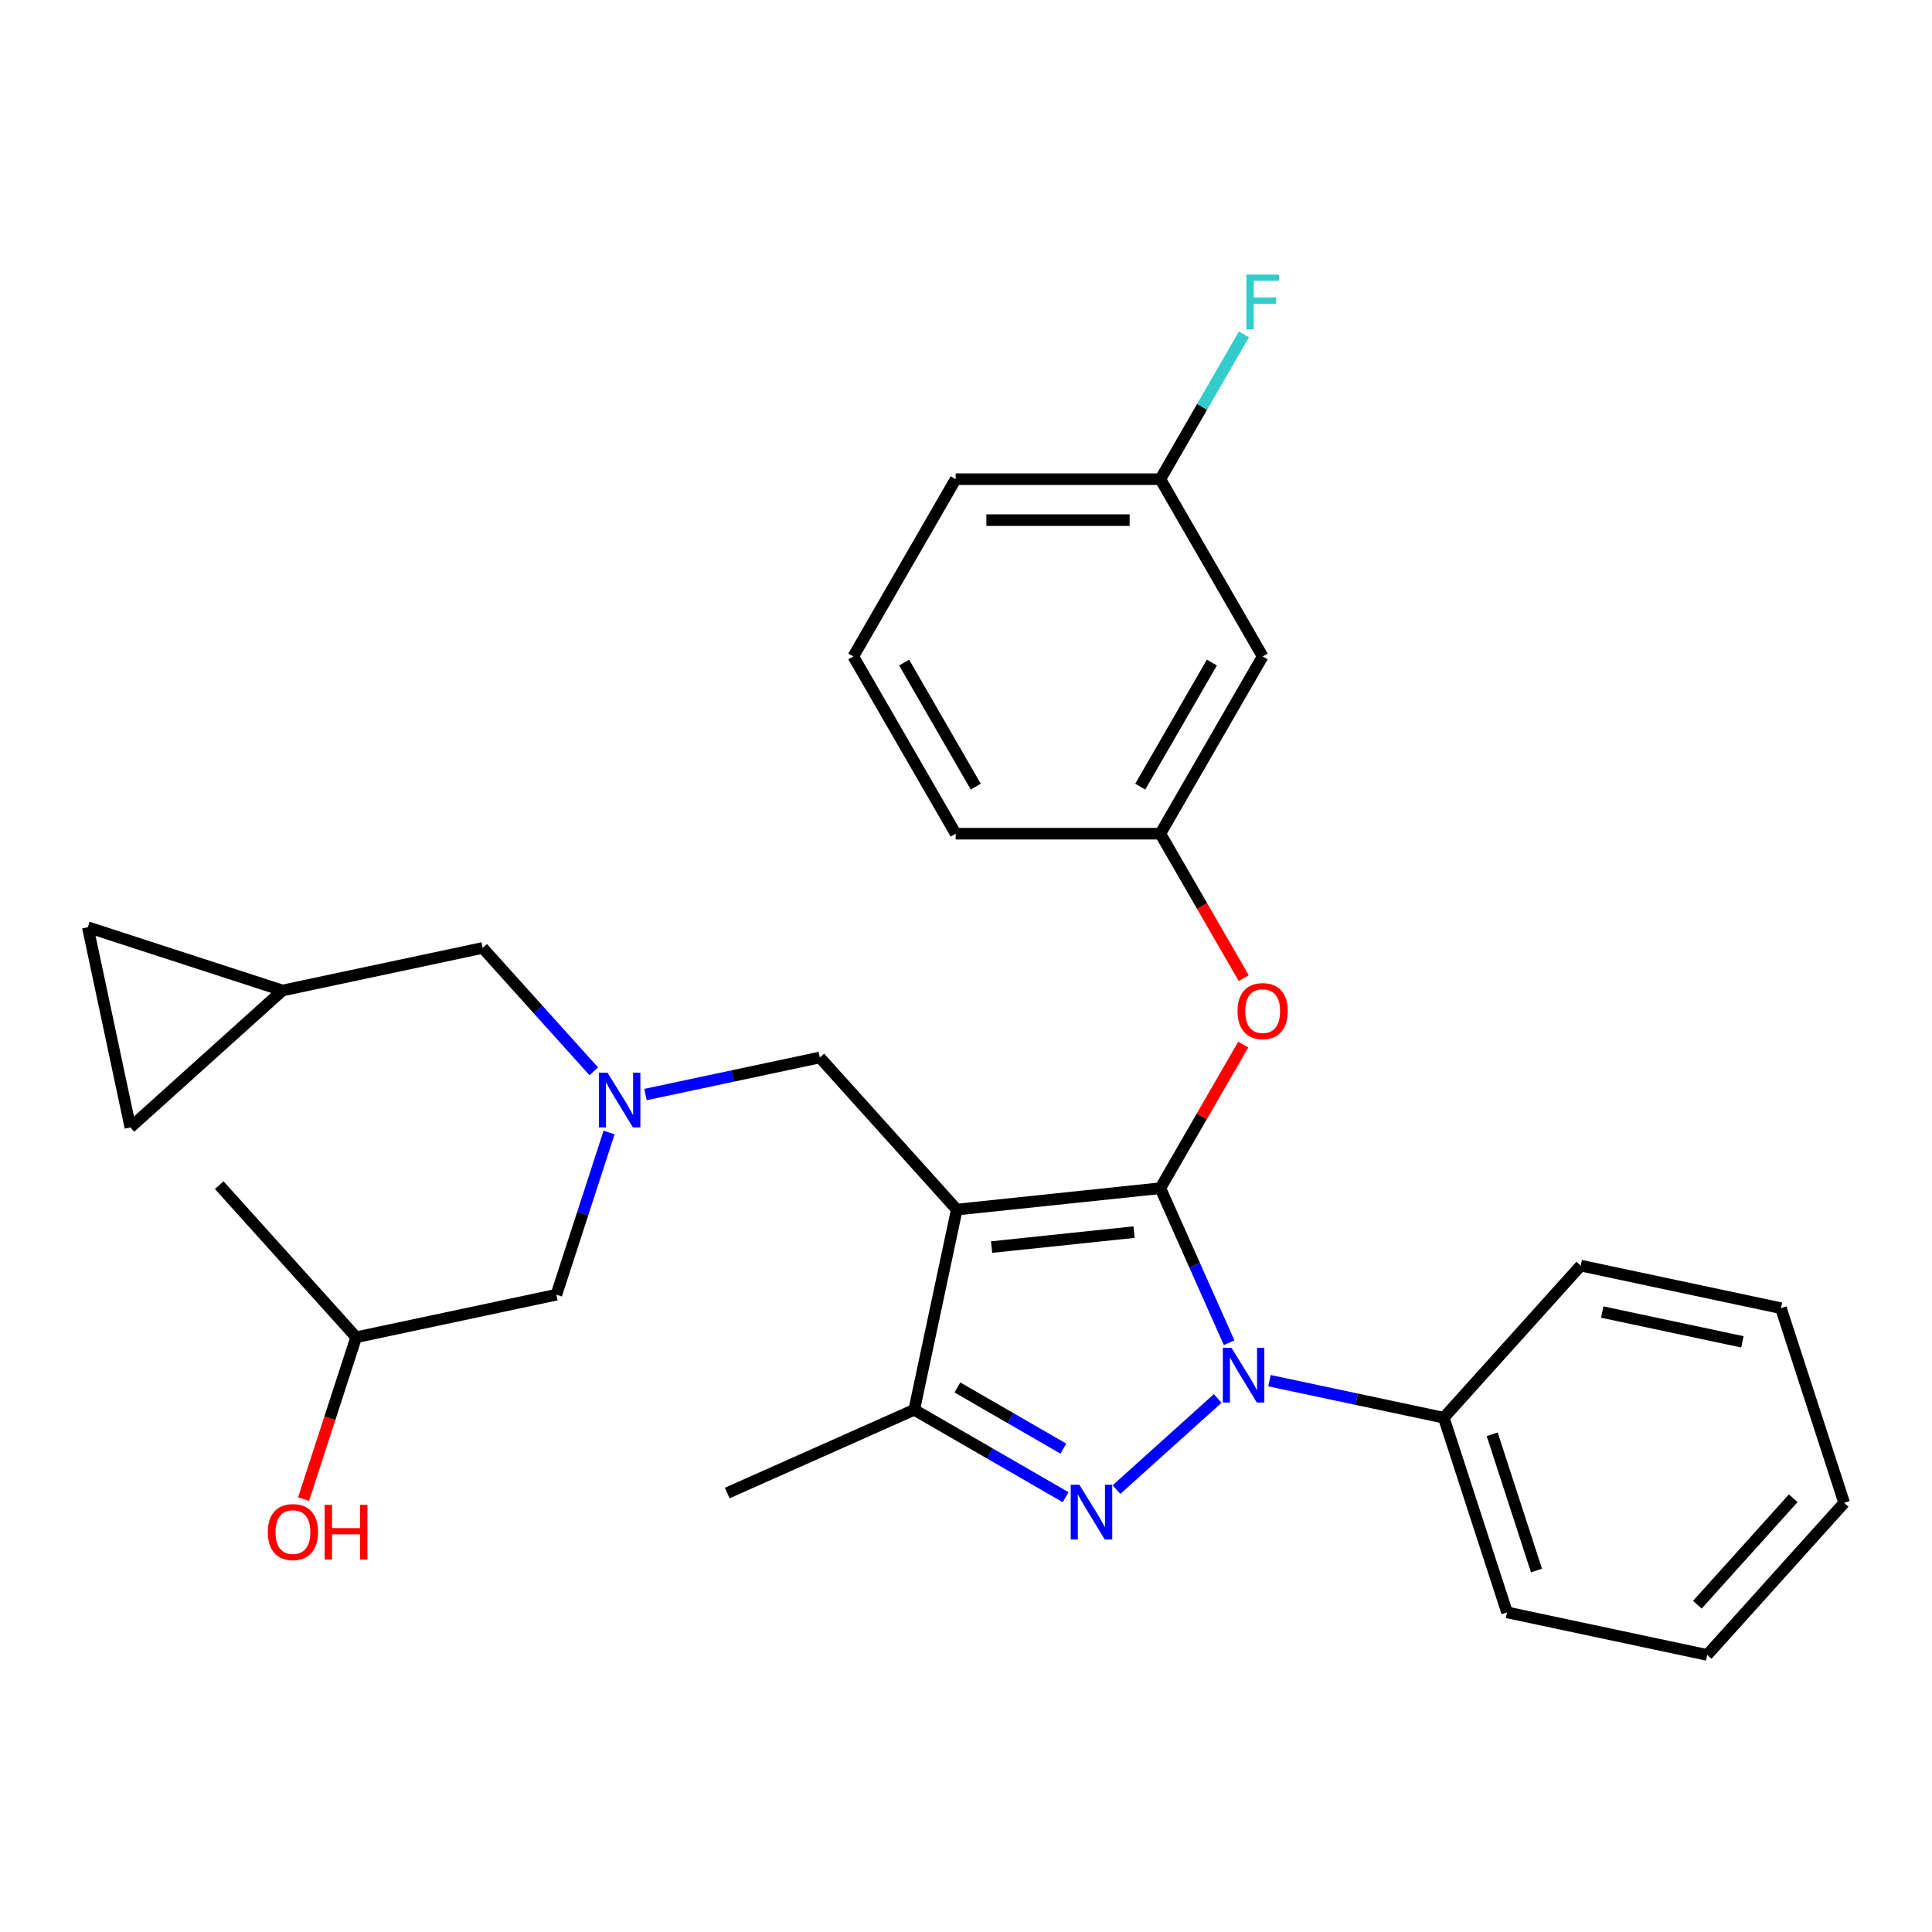 <?xml version='1.0' encoding='iso-8859-1'?>
<svg version='1.1' baseProfile='full'
              xmlns='http://www.w3.org/2000/svg'
                      xmlns:rdkit='http://www.rdkit.org/xml'
                      xmlns:xlink='http://www.w3.org/1999/xlink'
                  xml:space='preserve'
width='1000px' height='1000px' viewBox='0 0 1000 1000'>
<!-- END OF HEADER -->
<rect style='opacity:1.0;fill:#FFFFFF;stroke:none' width='1000' height='1000' x='0' y='0'> </rect>
<path class='bond-0' d='M 600.586,615.007 L 495.228,626.081' style='fill:none;fill-rule:evenodd;stroke:#000000;stroke-width:6px;stroke-linecap:butt;stroke-linejoin:miter;stroke-opacity:1' />
<path class='bond-0' d='M 586.997,637.74 L 513.247,645.492' style='fill:none;fill-rule:evenodd;stroke:#000000;stroke-width:6px;stroke-linecap:butt;stroke-linejoin:miter;stroke-opacity:1' />
<path class='bond-1' d='M 600.586,615.007 L 618.389,654.993' style='fill:none;fill-rule:evenodd;stroke:#000000;stroke-width:6px;stroke-linecap:butt;stroke-linejoin:miter;stroke-opacity:1' />
<path class='bond-1' d='M 618.389,654.993 L 636.192,694.979' style='fill:none;fill-rule:evenodd;stroke:#0000FF;stroke-width:6px;stroke-linecap:butt;stroke-linejoin:miter;stroke-opacity:1' />
<path class='bond-4' d='M 600.586,615.007 L 622.045,577.839' style='fill:none;fill-rule:evenodd;stroke:#000000;stroke-width:6px;stroke-linecap:butt;stroke-linejoin:miter;stroke-opacity:1' />
<path class='bond-4' d='M 622.045,577.839 L 643.505,540.671' style='fill:none;fill-rule:evenodd;stroke:#FF0000;stroke-width:6px;stroke-linecap:butt;stroke-linejoin:miter;stroke-opacity:1' />
<path class='bond-3' d='M 495.228,626.081 L 473.202,729.704' style='fill:none;fill-rule:evenodd;stroke:#000000;stroke-width:6px;stroke-linecap:butt;stroke-linejoin:miter;stroke-opacity:1' />
<path class='bond-5' d='M 495.228,626.081 L 424.341,547.353' style='fill:none;fill-rule:evenodd;stroke:#000000;stroke-width:6px;stroke-linecap:butt;stroke-linejoin:miter;stroke-opacity:1' />
<path class='bond-2' d='M 630.287,723.842 L 577.886,771.024' style='fill:none;fill-rule:evenodd;stroke:#0000FF;stroke-width:6px;stroke-linecap:butt;stroke-linejoin:miter;stroke-opacity:1' />
<path class='bond-7' d='M 657.064,714.633 L 702.181,724.223' style='fill:none;fill-rule:evenodd;stroke:#0000FF;stroke-width:6px;stroke-linecap:butt;stroke-linejoin:miter;stroke-opacity:1' />
<path class='bond-7' d='M 702.181,724.223 L 747.299,733.813' style='fill:none;fill-rule:evenodd;stroke:#000000;stroke-width:6px;stroke-linecap:butt;stroke-linejoin:miter;stroke-opacity:1' />
<path class='bond-29' d='M 551.559,774.944 L 512.381,752.324' style='fill:none;fill-rule:evenodd;stroke:#0000FF;stroke-width:6px;stroke-linecap:butt;stroke-linejoin:miter;stroke-opacity:1' />
<path class='bond-29' d='M 512.381,752.324 L 473.202,729.704' style='fill:none;fill-rule:evenodd;stroke:#000000;stroke-width:6px;stroke-linecap:butt;stroke-linejoin:miter;stroke-opacity:1' />
<path class='bond-29' d='M 550.399,749.809 L 522.975,733.975' style='fill:none;fill-rule:evenodd;stroke:#0000FF;stroke-width:6px;stroke-linecap:butt;stroke-linejoin:miter;stroke-opacity:1' />
<path class='bond-29' d='M 522.975,733.975 L 495.55,718.141' style='fill:none;fill-rule:evenodd;stroke:#000000;stroke-width:6px;stroke-linecap:butt;stroke-linejoin:miter;stroke-opacity:1' />
<path class='bond-17' d='M 473.202,729.704 L 376.423,772.793' style='fill:none;fill-rule:evenodd;stroke:#000000;stroke-width:6px;stroke-linecap:butt;stroke-linejoin:miter;stroke-opacity:1' />
<path class='bond-11' d='M 643.759,506.294 L 622.172,468.905' style='fill:none;fill-rule:evenodd;stroke:#FF0000;stroke-width:6px;stroke-linecap:butt;stroke-linejoin:miter;stroke-opacity:1' />
<path class='bond-11' d='M 622.172,468.905 L 600.586,431.517' style='fill:none;fill-rule:evenodd;stroke:#000000;stroke-width:6px;stroke-linecap:butt;stroke-linejoin:miter;stroke-opacity:1' />
<path class='bond-6' d='M 424.341,547.353 L 379.224,556.943' style='fill:none;fill-rule:evenodd;stroke:#000000;stroke-width:6px;stroke-linecap:butt;stroke-linejoin:miter;stroke-opacity:1' />
<path class='bond-6' d='M 379.224,556.943 L 334.106,566.533' style='fill:none;fill-rule:evenodd;stroke:#0000FF;stroke-width:6px;stroke-linecap:butt;stroke-linejoin:miter;stroke-opacity:1' />
<path class='bond-13' d='M 307.33,554.51 L 278.58,522.581' style='fill:none;fill-rule:evenodd;stroke:#0000FF;stroke-width:6px;stroke-linecap:butt;stroke-linejoin:miter;stroke-opacity:1' />
<path class='bond-13' d='M 278.58,522.581 L 249.831,490.652' style='fill:none;fill-rule:evenodd;stroke:#000000;stroke-width:6px;stroke-linecap:butt;stroke-linejoin:miter;stroke-opacity:1' />
<path class='bond-14' d='M 315.257,586.188 L 301.619,628.16' style='fill:none;fill-rule:evenodd;stroke:#0000FF;stroke-width:6px;stroke-linecap:butt;stroke-linejoin:miter;stroke-opacity:1' />
<path class='bond-14' d='M 301.619,628.16 L 287.981,670.133' style='fill:none;fill-rule:evenodd;stroke:#000000;stroke-width:6px;stroke-linecap:butt;stroke-linejoin:miter;stroke-opacity:1' />
<path class='bond-22' d='M 747.299,733.813 L 780.035,834.566' style='fill:none;fill-rule:evenodd;stroke:#000000;stroke-width:6px;stroke-linecap:butt;stroke-linejoin:miter;stroke-opacity:1' />
<path class='bond-22' d='M 772.36,742.379 L 795.276,812.906' style='fill:none;fill-rule:evenodd;stroke:#000000;stroke-width:6px;stroke-linecap:butt;stroke-linejoin:miter;stroke-opacity:1' />
<path class='bond-23' d='M 747.299,733.813 L 818.185,655.085' style='fill:none;fill-rule:evenodd;stroke:#000000;stroke-width:6px;stroke-linecap:butt;stroke-linejoin:miter;stroke-opacity:1' />
<path class='bond-8' d='M 146.208,512.678 L 249.831,490.652' style='fill:none;fill-rule:evenodd;stroke:#000000;stroke-width:6px;stroke-linecap:butt;stroke-linejoin:miter;stroke-opacity:1' />
<path class='bond-9' d='M 146.208,512.678 L 67.48,583.564' style='fill:none;fill-rule:evenodd;stroke:#000000;stroke-width:6px;stroke-linecap:butt;stroke-linejoin:miter;stroke-opacity:1' />
<path class='bond-10' d='M 146.208,512.678 L 45.455,479.941' style='fill:none;fill-rule:evenodd;stroke:#000000;stroke-width:6px;stroke-linecap:butt;stroke-linejoin:miter;stroke-opacity:1' />
<path class='bond-32' d='M 67.48,583.564 L 45.455,479.941' style='fill:none;fill-rule:evenodd;stroke:#000000;stroke-width:6px;stroke-linecap:butt;stroke-linejoin:miter;stroke-opacity:1' />
<path class='bond-12' d='M 600.586,431.517 L 653.555,339.771' style='fill:none;fill-rule:evenodd;stroke:#000000;stroke-width:6px;stroke-linecap:butt;stroke-linejoin:miter;stroke-opacity:1' />
<path class='bond-12' d='M 590.182,407.161 L 627.261,342.939' style='fill:none;fill-rule:evenodd;stroke:#000000;stroke-width:6px;stroke-linecap:butt;stroke-linejoin:miter;stroke-opacity:1' />
<path class='bond-21' d='M 600.586,431.517 L 494.648,431.517' style='fill:none;fill-rule:evenodd;stroke:#000000;stroke-width:6px;stroke-linecap:butt;stroke-linejoin:miter;stroke-opacity:1' />
<path class='bond-15' d='M 653.555,339.771 L 600.586,248.026' style='fill:none;fill-rule:evenodd;stroke:#000000;stroke-width:6px;stroke-linecap:butt;stroke-linejoin:miter;stroke-opacity:1' />
<path class='bond-19' d='M 287.981,670.133 L 184.358,692.159' style='fill:none;fill-rule:evenodd;stroke:#000000;stroke-width:6px;stroke-linecap:butt;stroke-linejoin:miter;stroke-opacity:1' />
<path class='bond-16' d='M 600.586,248.026 L 622.219,210.558' style='fill:none;fill-rule:evenodd;stroke:#000000;stroke-width:6px;stroke-linecap:butt;stroke-linejoin:miter;stroke-opacity:1' />
<path class='bond-16' d='M 622.219,210.558 L 643.851,173.089' style='fill:none;fill-rule:evenodd;stroke:#33CCCC;stroke-width:6px;stroke-linecap:butt;stroke-linejoin:miter;stroke-opacity:1' />
<path class='bond-24' d='M 600.586,248.026 L 494.648,248.026' style='fill:none;fill-rule:evenodd;stroke:#000000;stroke-width:6px;stroke-linecap:butt;stroke-linejoin:miter;stroke-opacity:1' />
<path class='bond-24' d='M 584.695,269.214 L 510.539,269.214' style='fill:none;fill-rule:evenodd;stroke:#000000;stroke-width:6px;stroke-linecap:butt;stroke-linejoin:miter;stroke-opacity:1' />
<path class='bond-18' d='M 157.134,775.944 L 170.746,734.051' style='fill:none;fill-rule:evenodd;stroke:#FF0000;stroke-width:6px;stroke-linecap:butt;stroke-linejoin:miter;stroke-opacity:1' />
<path class='bond-18' d='M 170.746,734.051 L 184.358,692.159' style='fill:none;fill-rule:evenodd;stroke:#000000;stroke-width:6px;stroke-linecap:butt;stroke-linejoin:miter;stroke-opacity:1' />
<path class='bond-25' d='M 184.358,692.159 L 113.471,613.431' style='fill:none;fill-rule:evenodd;stroke:#000000;stroke-width:6px;stroke-linecap:butt;stroke-linejoin:miter;stroke-opacity:1' />
<path class='bond-20' d='M 441.679,339.771 L 494.648,431.517' style='fill:none;fill-rule:evenodd;stroke:#000000;stroke-width:6px;stroke-linecap:butt;stroke-linejoin:miter;stroke-opacity:1' />
<path class='bond-20' d='M 467.973,342.939 L 505.051,407.161' style='fill:none;fill-rule:evenodd;stroke:#000000;stroke-width:6px;stroke-linecap:butt;stroke-linejoin:miter;stroke-opacity:1' />
<path class='bond-31' d='M 441.679,339.771 L 494.648,248.026' style='fill:none;fill-rule:evenodd;stroke:#000000;stroke-width:6px;stroke-linecap:butt;stroke-linejoin:miter;stroke-opacity:1' />
<path class='bond-27' d='M 780.035,834.566 L 883.659,856.592' style='fill:none;fill-rule:evenodd;stroke:#000000;stroke-width:6px;stroke-linecap:butt;stroke-linejoin:miter;stroke-opacity:1' />
<path class='bond-26' d='M 818.185,655.085 L 921.809,677.111' style='fill:none;fill-rule:evenodd;stroke:#000000;stroke-width:6px;stroke-linecap:butt;stroke-linejoin:miter;stroke-opacity:1' />
<path class='bond-26' d='M 829.324,679.114 L 901.86,694.532' style='fill:none;fill-rule:evenodd;stroke:#000000;stroke-width:6px;stroke-linecap:butt;stroke-linejoin:miter;stroke-opacity:1' />
<path class='bond-30' d='M 921.809,677.111 L 954.545,777.865' style='fill:none;fill-rule:evenodd;stroke:#000000;stroke-width:6px;stroke-linecap:butt;stroke-linejoin:miter;stroke-opacity:1' />
<path class='bond-28' d='M 883.659,856.592 L 954.545,777.865' style='fill:none;fill-rule:evenodd;stroke:#000000;stroke-width:6px;stroke-linecap:butt;stroke-linejoin:miter;stroke-opacity:1' />
<path class='bond-28' d='M 878.546,830.606 L 928.167,775.496' style='fill:none;fill-rule:evenodd;stroke:#000000;stroke-width:6px;stroke-linecap:butt;stroke-linejoin:miter;stroke-opacity:1' />
<path  class='atom-2' d='M 637.415 697.627
L 646.695 712.627
Q 647.615 714.107, 649.095 716.787
Q 650.575 719.467, 650.655 719.627
L 650.655 697.627
L 654.415 697.627
L 654.415 725.947
L 650.535 725.947
L 640.575 709.547
Q 639.415 707.627, 638.175 705.427
Q 636.975 703.227, 636.615 702.547
L 636.615 725.947
L 632.935 725.947
L 632.935 697.627
L 637.415 697.627
' fill='#0000FF'/>
<path  class='atom-3' d='M 558.688 768.514
L 567.968 783.514
Q 568.888 784.994, 570.368 787.674
Q 571.848 790.354, 571.928 790.514
L 571.928 768.514
L 575.688 768.514
L 575.688 796.834
L 571.808 796.834
L 561.848 780.434
Q 560.688 778.514, 559.448 776.314
Q 558.248 774.114, 557.888 773.434
L 557.888 796.834
L 554.208 796.834
L 554.208 768.514
L 558.688 768.514
' fill='#0000FF'/>
<path  class='atom-5' d='M 640.555 523.342
Q 640.555 516.542, 643.915 512.742
Q 647.275 508.942, 653.555 508.942
Q 659.835 508.942, 663.195 512.742
Q 666.555 516.542, 666.555 523.342
Q 666.555 530.222, 663.155 534.142
Q 659.755 538.022, 653.555 538.022
Q 647.315 538.022, 643.915 534.142
Q 640.555 530.262, 640.555 523.342
M 653.555 534.822
Q 657.875 534.822, 660.195 531.942
Q 662.555 529.022, 662.555 523.342
Q 662.555 517.782, 660.195 514.982
Q 657.875 512.142, 653.555 512.142
Q 649.235 512.142, 646.875 514.942
Q 644.555 517.742, 644.555 523.342
Q 644.555 529.062, 646.875 531.942
Q 649.235 534.822, 653.555 534.822
' fill='#FF0000'/>
<path  class='atom-7' d='M 314.458 555.219
L 323.738 570.219
Q 324.658 571.699, 326.138 574.379
Q 327.618 577.059, 327.698 577.219
L 327.698 555.219
L 331.458 555.219
L 331.458 583.539
L 327.578 583.539
L 317.618 567.139
Q 316.458 565.219, 315.218 563.019
Q 314.018 560.819, 313.658 560.139
L 313.658 583.539
L 309.978 583.539
L 309.978 555.219
L 314.458 555.219
' fill='#0000FF'/>
<path  class='atom-17' d='M 645.135 142.121
L 661.975 142.121
L 661.975 145.361
L 648.935 145.361
L 648.935 153.961
L 660.535 153.961
L 660.535 157.241
L 648.935 157.241
L 648.935 170.441
L 645.135 170.441
L 645.135 142.121
' fill='#33CCCC'/>
<path  class='atom-19' d='M 138.621 792.992
Q 138.621 786.192, 141.981 782.392
Q 145.341 778.592, 151.621 778.592
Q 157.901 778.592, 161.261 782.392
Q 164.621 786.192, 164.621 792.992
Q 164.621 799.872, 161.221 803.792
Q 157.821 807.672, 151.621 807.672
Q 145.381 807.672, 141.981 803.792
Q 138.621 799.912, 138.621 792.992
M 151.621 804.472
Q 155.941 804.472, 158.261 801.592
Q 160.621 798.672, 160.621 792.992
Q 160.621 787.432, 158.261 784.632
Q 155.941 781.792, 151.621 781.792
Q 147.301 781.792, 144.941 784.592
Q 142.621 787.392, 142.621 792.992
Q 142.621 798.712, 144.941 801.592
Q 147.301 804.472, 151.621 804.472
' fill='#FF0000'/>
<path  class='atom-19' d='M 168.021 778.912
L 171.861 778.912
L 171.861 790.952
L 186.341 790.952
L 186.341 778.912
L 190.181 778.912
L 190.181 807.232
L 186.341 807.232
L 186.341 794.152
L 171.861 794.152
L 171.861 807.232
L 168.021 807.232
L 168.021 778.912
' fill='#FF0000'/>
</svg>
